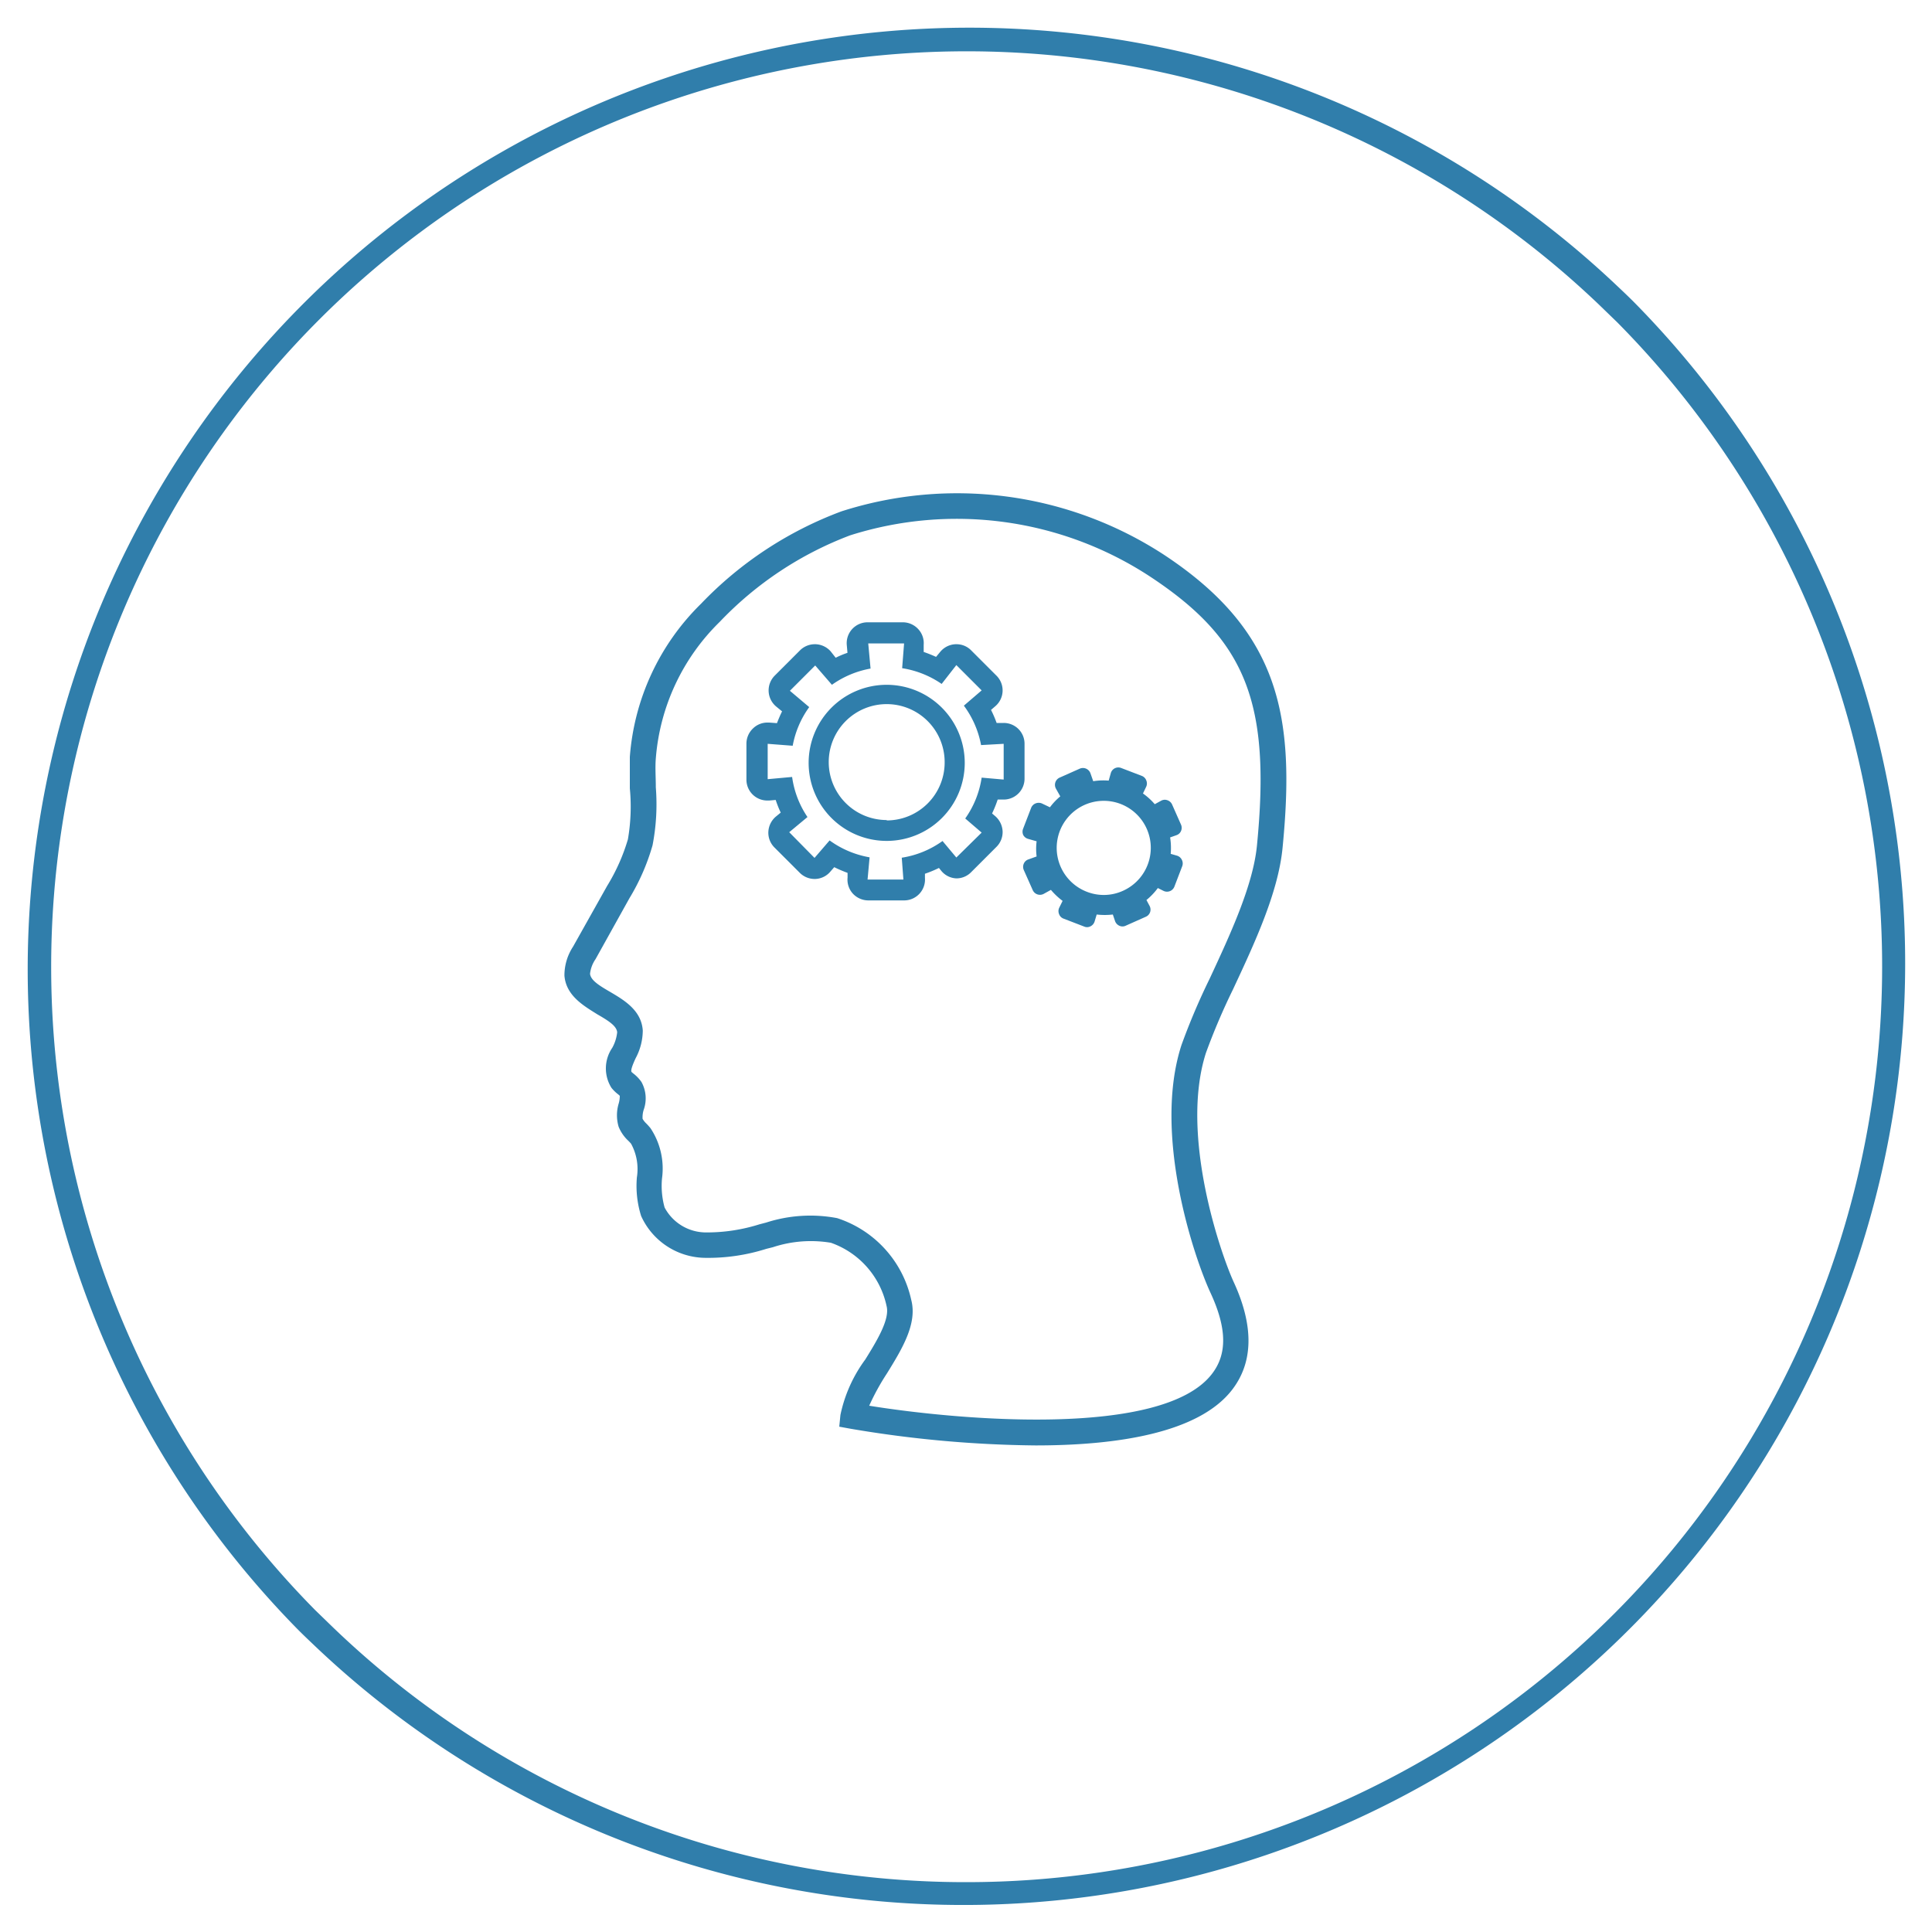 <svg id="Ebene_1" data-name="Ebene 1" xmlns="http://www.w3.org/2000/svg" viewBox="0 0 200 200"><defs><style>.cls-1{fill:#307eab;}</style></defs><path class="cls-1" d="M169.33,31.46c-.62-.63-1.26-1.24-1.91-1.85a97.48,97.48,0,0,0-136.66,139c.62.63,1.27,1.24,1.91,1.85a97.48,97.48,0,0,0,136.66-139ZM100,194.84a94.48,94.48,0,0,1-65.44-26.29l-1.91-1.85A94.78,94.78,0,0,1,165.53,31.54l1.91,1.85A94.79,94.79,0,0,1,100,194.84Z"/><path id="Pfad_7084" data-name="Pfad 7084" class="cls-1" d="M120.51,57.44a39.21,39.21,0,0,0-33.39-4.51A38.86,38.86,0,0,0,72.57,62.5,24.78,24.78,0,0,0,65.2,78.36c0,1.1,0,2.19,0,3.25A19.87,19.87,0,0,1,65,86.89a20,20,0,0,1-2.15,4.82L59.32,98a5.42,5.42,0,0,0-.89,3c.17,2.08,2,3.12,3.4,4,1.22.7,2,1.22,2.06,1.86a4.22,4.22,0,0,1-.51,1.61,3.78,3.78,0,0,0-.09,4.13,3.88,3.88,0,0,0,.64.64,1.9,1.9,0,0,1,.23.2,2.86,2.86,0,0,1-.12.82,4.19,4.19,0,0,0,0,2.38,4.09,4.09,0,0,0,1,1.45c.1.1.2.2.29.31a5.47,5.47,0,0,1,.6,3.48,10.37,10.37,0,0,0,.44,4,7.36,7.36,0,0,0,6.55,4.33,19.91,19.91,0,0,0,6.41-.93l.68-.17a12.58,12.58,0,0,1,6-.46,8.9,8.9,0,0,1,5.77,6.56c.35,1.36-1,3.58-2.21,5.53A14.72,14.72,0,0,0,87,146.48l-.12,1.21,1.21.22a120.06,120.06,0,0,0,19.12,1.72c8.26,0,16.83-1.23,20.33-5.75,2.21-2.86,2.27-6.61.17-11.17-1.3-2.83-5.62-15.17-2.87-23.72a67.84,67.84,0,0,1,2.8-6.57c2.2-4.71,4.68-10,5.13-14.65C134.1,74.23,132.54,65.38,120.51,57.44Zm9.61,30.08c-.4,4.14-2.79,9.26-4.89,13.78a69,69,0,0,0-2.92,6.87c-3,9.21,1.27,21.93,3,25.66s1.72,6.38.14,8.41c-5.12,6.62-26.13,4.79-35.47,3.28a24.25,24.25,0,0,1,1.84-3.35c1.56-2.53,3.16-5.14,2.51-7.61a11.47,11.47,0,0,0-7.67-8.46,14.9,14.9,0,0,0-7.35.46l-.69.18a18.07,18.07,0,0,1-5.56.84A4.85,4.85,0,0,1,68.8,125a8.38,8.38,0,0,1-.27-3,7.54,7.54,0,0,0-1.19-5.21,6.42,6.42,0,0,0-.43-.48,2.11,2.11,0,0,1-.39-.49,2.61,2.61,0,0,1,.11-.92A3.5,3.5,0,0,0,66.4,112a4,4,0,0,0-.77-.82,2.52,2.52,0,0,1-.25-.21c-.13-.18.18-.9.42-1.42a6.13,6.13,0,0,0,.74-2.87c-.14-2.1-1.94-3.15-3.38-4-1.23-.71-2-1.22-2.08-1.87a3.31,3.31,0,0,1,.57-1.52L65.15,93a22.38,22.38,0,0,0,2.4-5.49,22.29,22.29,0,0,0,.34-6c0-1.05-.08-2.05,0-3a22.18,22.18,0,0,1,6.62-14.14A36.37,36.37,0,0,1,88,55.42a36.5,36.5,0,0,1,31,4.23C129,66.22,131.57,72.73,130.12,87.52Z"/><path class="cls-1" d="M106.06,77a2.15,2.15,0,0,0-2.16-2.16h-.16l-.57,0a11.43,11.43,0,0,0-.58-1.35l.44-.38a2.15,2.15,0,0,0,.12-3.17l-2.62-2.62A2.12,2.12,0,0,0,99,66.69h-.1a2.17,2.17,0,0,0-1.56.78L96.9,68c-.42-.19-.84-.36-1.28-.51l0-.74a2.13,2.13,0,0,0-.57-1.63,2.17,2.17,0,0,0-1.58-.7H89.81a2.16,2.16,0,0,0-2.15,2.37l.07.79a9.25,9.25,0,0,0-1.22.51L86,67.44a2.19,2.19,0,0,0-1.56-.75h-.09a2.16,2.16,0,0,0-1.53.63l-2.62,2.62a2.17,2.17,0,0,0,.15,3.2l.61.5c-.2.4-.37.81-.53,1.22l-.8-.06h-.17a2.12,2.12,0,0,0-1.47.57A2.18,2.18,0,0,0,77.27,77v3.7a2.16,2.16,0,0,0,2.16,2.17h.2l.67-.06a11.15,11.15,0,0,0,.52,1.31l-.51.42a2.2,2.2,0,0,0-.77,1.57,2.15,2.15,0,0,0,.63,1.62l2.62,2.62a2.17,2.17,0,0,0,1.53.64h.08A2.14,2.14,0,0,0,86,90.18l.36-.41a14,14,0,0,0,1.38.59l0,.49a2.15,2.15,0,0,0,.55,1.66,2.19,2.19,0,0,0,1.6.7h3.71a2.16,2.16,0,0,0,2.15-2.33l0-.43a12.28,12.28,0,0,0,1.45-.6l.25.31a2.13,2.13,0,0,0,1.57.77H99a2.13,2.13,0,0,0,1.53-.64l2.62-2.62a2.16,2.16,0,0,0,.64-1.61,2.22,2.22,0,0,0-.75-1.56l-.34-.29a12,12,0,0,0,.58-1.44l.42,0h.2a2.16,2.16,0,0,0,2.16-2.17Zm-2.16,3.7-2.28-.2a9.8,9.8,0,0,1-1.7,4.23l1.7,1.46L99,88.77l-1.43-1.71a9.8,9.8,0,0,1-4.22,1.73l.17,2.26H89.81l.21-2.3A9.94,9.94,0,0,1,85.88,87l-1.56,1.81L81.7,86.15l1.89-1.57A9.78,9.78,0,0,1,82,80.43l-2.53.23V77l2.59.2a9.83,9.83,0,0,1,1.71-4l-2-1.69,2.62-2.62,1.73,2a9.9,9.9,0,0,1,4-1.68l-.24-2.6h3.71l-.2,2.56a9.93,9.93,0,0,1,4.09,1.63L99,68.85l2.62,2.62-1.84,1.58a9.87,9.87,0,0,1,1.78,4.08L103.9,77Z"/><path class="cls-1" d="M91.79,70.89A8.08,8.08,0,1,0,99.87,79,8.09,8.09,0,0,0,91.79,70.89Zm0,14a6,6,0,1,1,6-6A6,6,0,0,1,91.79,84.93Z"/><path class="cls-1" d="M122.34,89a.82.82,0,0,0-.49-.42l-.66-.19a6.9,6.9,0,0,0-.06-1.7l.65-.23a.78.78,0,0,0,.48-.44.82.82,0,0,0,0-.65l-.93-2.1a.82.82,0,0,0-.48-.43.78.78,0,0,0-.65.05l-.66.36a6.77,6.77,0,0,0-1.22-1.11l.34-.71a.82.82,0,0,0,0-.65.8.8,0,0,0-.46-.46l-2.14-.82A.81.81,0,0,0,115,80l-.23.81a6.6,6.6,0,0,0-1.6.06l-.29-.83a.83.83,0,0,0-.45-.47.82.82,0,0,0-.65,0l-2.09.93a.82.82,0,0,0-.38,1.14l.45.8a6.37,6.37,0,0,0-1.07,1.13l-.84-.4a.86.86,0,0,0-.65,0,.82.82,0,0,0-.46.47l-.82,2.13a.84.84,0,0,0,0,.66.81.81,0,0,0,.51.41l.88.25a6.35,6.35,0,0,0,0,1.57l-.86.31a.78.78,0,0,0-.47.44.82.82,0,0,0,0,.65l.93,2.09a.82.82,0,0,0,1.14.38l.74-.41A7.36,7.36,0,0,0,110,93.26l-.36.73a.82.82,0,0,0,0,.65.77.77,0,0,0,.47.46l2.13.82a.75.75,0,0,0,.29.06.77.77,0,0,0,.36-.09.82.82,0,0,0,.42-.49l.22-.73a7.18,7.18,0,0,0,1.67,0l.23.68a.83.83,0,0,0,.44.48.76.76,0,0,0,.66,0l2.09-.93a.8.8,0,0,0,.44-.48.82.82,0,0,0-.06-.65l-.32-.6a6.93,6.93,0,0,0,1.18-1.24l.6.3a.82.82,0,0,0,1.11-.44l.82-2.14A.82.82,0,0,0,122.34,89Zm-6.1,3.22a4.8,4.8,0,0,1-3.72.1,4.87,4.87,0,1,1,3.72-.1Z"/></svg>